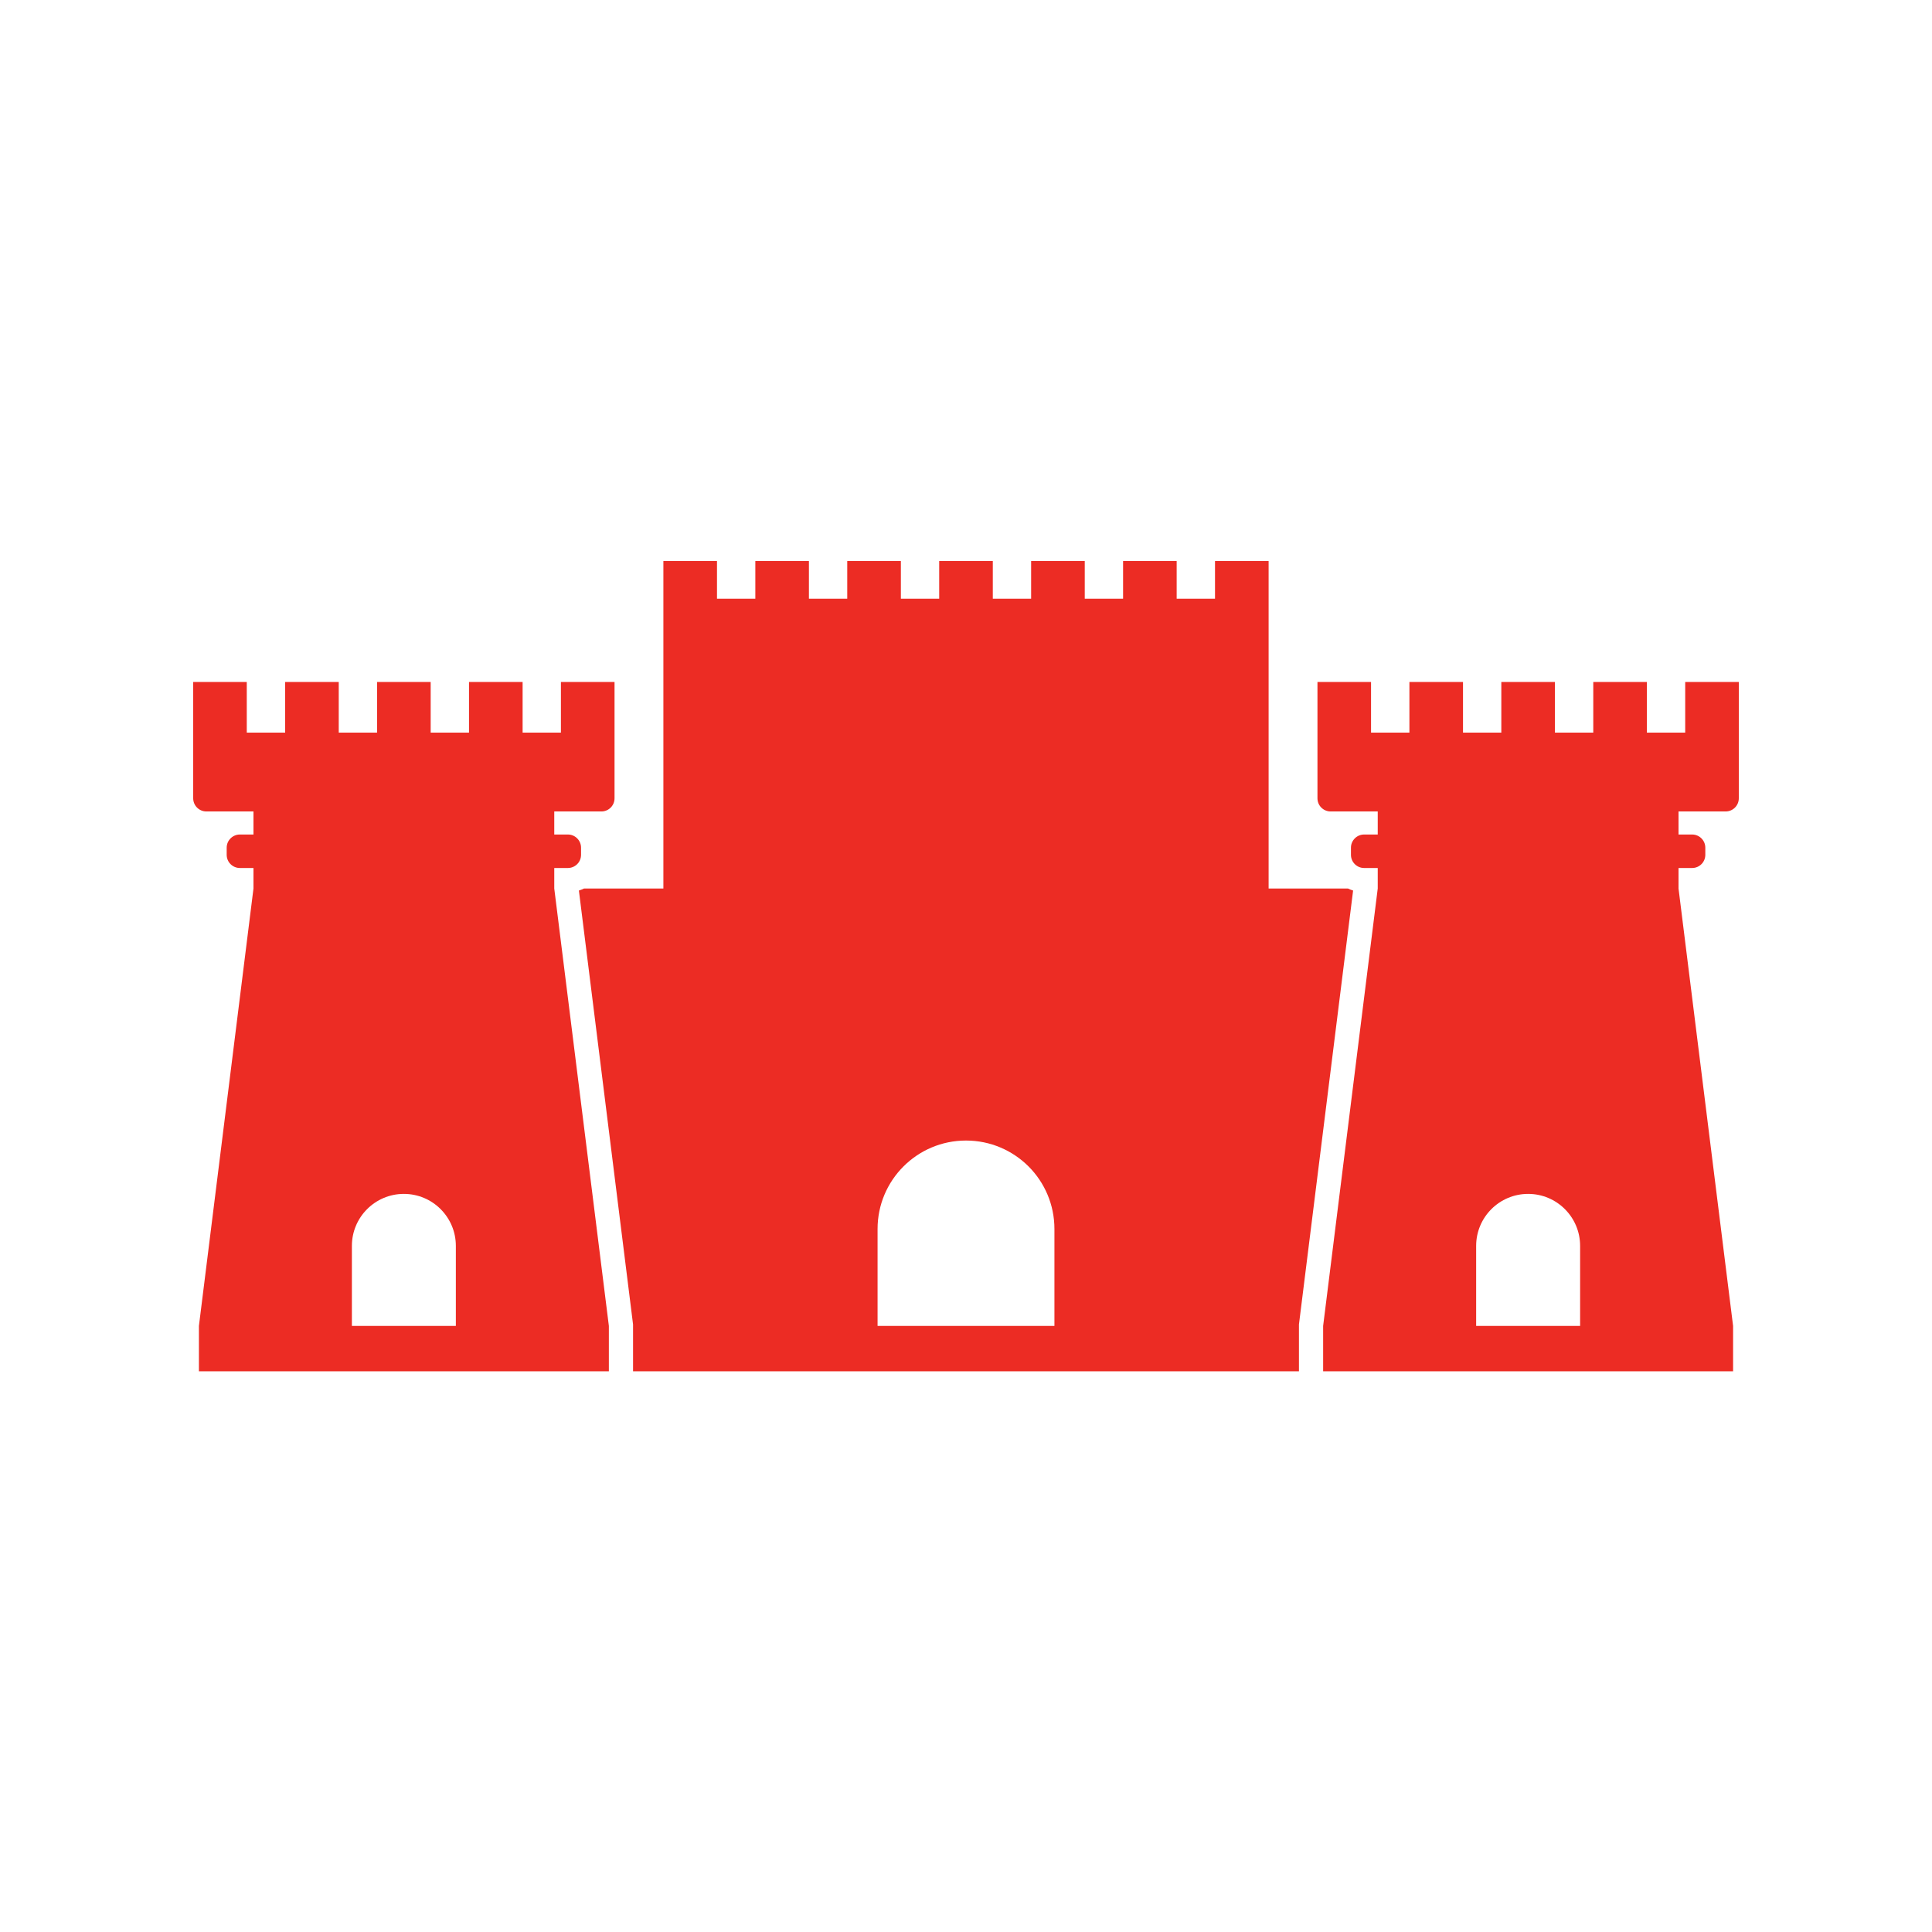 <svg xmlns="http://www.w3.org/2000/svg" xmlns:xlink="http://www.w3.org/1999/xlink" width="500" zoomAndPan="magnify" viewBox="0 0 375 375" height="500" preserveAspectRatio="xMidYMid meet"><defs><clipPath id="98afdd2fa4"><path d="M 37.5 132 L 120 132 L 120 266.25 L 37.5 266.25 Z M 37.5 132 " clip-rule="nonzero"></path></clipPath><clipPath id="ebd29451ff"><path d="M 255 132 L 337.5 132 L 337.5 266.25 L 255 266.25 Z M 255 132 " clip-rule="nonzero"></path></clipPath><clipPath id="32ec232dce"><path d="M 112 108.75 L 263 108.75 L 263 266.25 L 112 266.25 Z M 112 108.75 " clip-rule="nonzero"></path></clipPath></defs><g clip-path="url(#98afdd2fa4)"><path fill="#ec2c24" d="M 88.48 257.363 L 68.301 257.363 L 68.301 241.824 C 68.301 236.254 72.82 231.734 78.391 231.734 C 83.961 231.734 88.48 236.254 88.48 241.824 Z M 107.582 168.477 L 110.223 168.477 C 111.637 168.477 112.781 167.336 112.781 165.922 L 112.781 164.531 C 112.781 163.129 111.637 161.977 110.223 161.977 L 107.582 161.977 L 107.582 157.504 L 116.727 157.504 C 118.137 157.504 119.281 156.363 119.281 154.949 L 119.281 132.371 L 108.875 132.371 L 108.875 142.203 L 101.438 142.203 L 101.438 132.371 L 91.035 132.371 L 91.035 142.203 L 83.594 142.203 L 83.594 132.371 L 73.188 132.371 L 73.188 142.203 L 65.75 142.203 L 65.75 132.371 L 55.348 132.371 L 55.348 142.203 L 47.898 142.203 L 47.898 132.371 L 37.5 132.371 L 37.5 154.949 C 37.5 156.363 38.645 157.504 40.059 157.504 L 49.199 157.504 L 49.199 161.977 L 46.559 161.977 C 45.152 161.977 44 163.129 44 164.531 L 44 165.922 C 44 167.336 45.152 168.477 46.559 168.477 L 49.199 168.477 L 49.199 172.457 L 38.609 257.363 L 38.609 266.172 L 118.18 266.172 L 118.18 257.363 L 107.582 172.457 L 107.582 168.477 " fill-opacity="1" fill-rule="nonzero"></path></g><g clip-path="url(#ebd29451ff)"><path fill="#ec2c24" d="M 306.699 257.363 L 286.52 257.363 L 286.52 241.824 C 286.52 236.254 291.039 231.734 296.609 231.734 C 302.18 231.734 306.699 236.254 306.699 241.824 Z M 327.098 132.371 L 327.098 142.203 L 319.656 142.203 L 319.656 132.371 L 309.254 132.371 L 309.254 142.203 L 301.812 142.203 L 301.812 132.371 L 291.406 132.371 L 291.406 142.203 L 283.969 142.203 L 283.969 132.371 L 273.566 132.371 L 273.566 142.203 L 266.117 142.203 L 266.117 132.371 L 255.719 132.371 L 255.719 154.949 C 255.719 156.363 256.863 157.504 258.281 157.504 L 267.418 157.504 L 267.418 161.977 L 264.777 161.977 C 263.367 161.977 262.219 163.129 262.219 164.531 L 262.219 165.922 C 262.219 167.336 263.367 168.477 264.777 168.477 L 267.418 168.477 L 267.418 172.457 L 256.82 257.363 L 256.82 266.172 L 336.391 266.172 L 336.391 257.363 L 325.801 172.457 L 325.801 168.477 L 328.441 168.477 C 329.855 168.477 331 167.336 331 165.922 L 331 164.531 C 331 163.129 329.855 161.977 328.441 161.977 L 325.801 161.977 L 325.801 157.504 L 334.945 157.504 C 336.355 157.504 337.5 156.363 337.5 154.949 L 337.5 132.371 L 327.098 132.371 " fill-opacity="1" fill-rule="nonzero"></path></g><g clip-path="url(#32ec232dce)"><path fill="#ec2c24" d="M 204.664 257.363 L 170.336 257.363 L 170.336 238.543 C 170.336 229.062 178.02 221.379 187.5 221.379 C 192.242 221.379 196.527 223.297 199.641 226.402 C 202.746 229.508 204.664 233.805 204.664 238.543 Z M 261.641 172.457 L 246.238 172.457 L 246.238 108.887 L 235.832 108.887 L 235.832 116.211 L 228.391 116.211 L 228.391 108.887 L 217.988 108.887 L 217.988 116.211 L 210.551 116.211 L 210.551 108.887 L 200.141 108.887 L 200.141 116.211 L 192.703 116.211 L 192.703 108.887 L 182.297 108.887 L 182.297 116.211 L 174.859 116.211 L 174.859 108.887 L 164.449 108.887 L 164.449 116.211 L 157.012 116.211 L 157.012 108.887 L 146.609 108.887 L 146.609 116.211 L 139.168 116.211 L 139.168 108.887 L 128.762 108.887 L 128.762 172.457 L 113.359 172.457 C 113.043 172.613 112.707 172.742 112.363 172.852 L 122.875 257.07 L 122.875 266.172 L 252.125 266.172 L 252.125 257.07 L 262.637 172.852 C 262.293 172.742 261.957 172.613 261.641 172.457 " fill-opacity="1" fill-rule="nonzero"></path></g></svg>